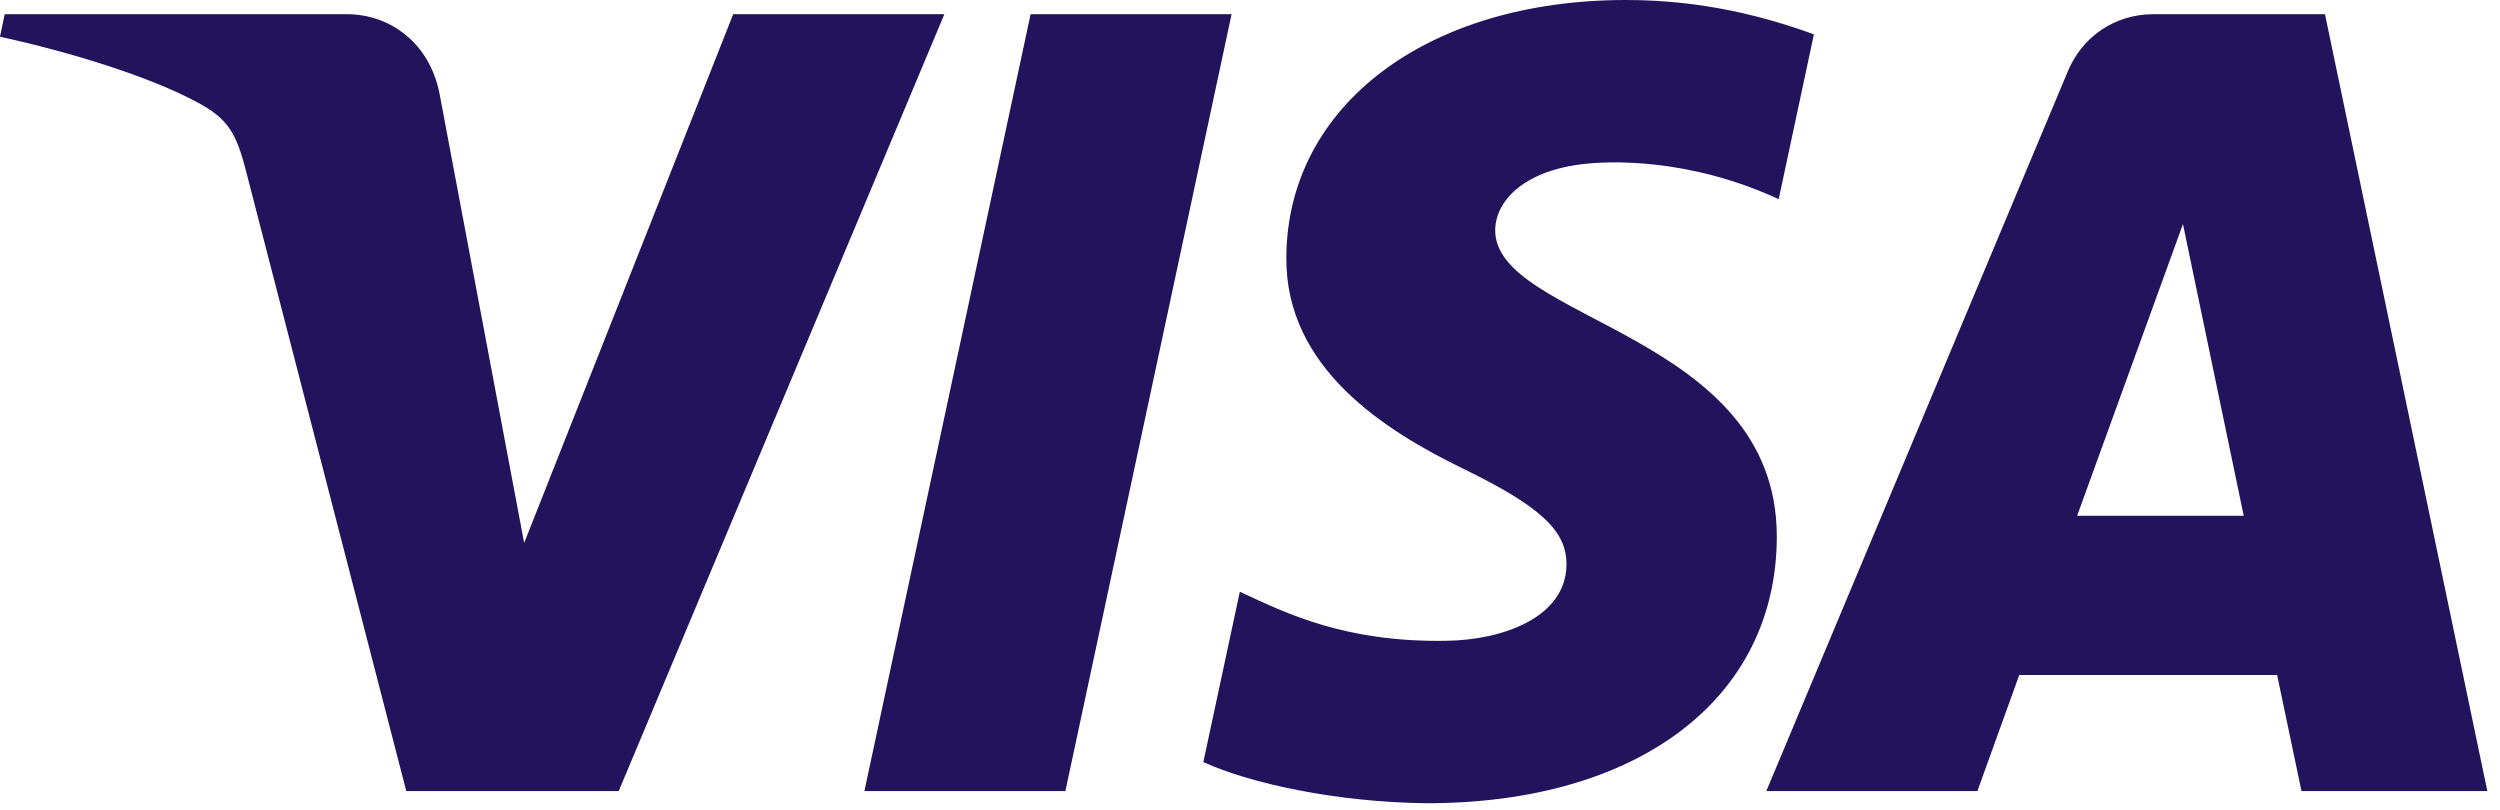 <svg width="71" height="23" viewBox="0 0 71 23" fill="none" xmlns="http://www.w3.org/2000/svg">
<path d="M26.82 0.403L17.572 22.466H11.538L6.987 4.858C6.711 3.776 6.471 3.377 5.631 2.92C4.259 2.174 1.992 1.477 0 1.043L0.134 0.403H9.848C11.085 0.403 12.198 1.226 12.481 2.651L14.886 15.42L20.823 0.403H26.82ZM34.977 0.403L30.257 22.466H24.549L29.269 0.403H34.977ZM50.461 15.263C50.485 9.441 42.411 9.118 42.464 6.516C42.483 5.725 43.236 4.883 44.885 4.668C45.702 4.563 47.959 4.478 50.515 5.656L51.515 0.975C50.141 0.478 48.374 0 46.176 0C40.533 0 36.563 2.997 36.532 7.292C36.495 10.47 39.367 12.24 41.527 13.298C43.752 14.379 44.498 15.074 44.488 16.039C44.472 17.52 42.711 18.175 41.074 18.199C38.203 18.245 36.538 17.424 35.211 16.805L34.175 21.642C35.511 22.254 37.972 22.785 40.521 22.812C46.52 22.812 50.444 19.85 50.461 15.263ZM65.362 22.466H70.64L66.029 0.403H61.159C60.061 0.403 59.138 1.04 58.729 2.02L50.163 22.466H56.158L57.347 19.17H64.67L65.362 22.466ZM58.99 14.649L61.996 6.364L63.722 14.649H58.99Z" fill="#21135C"/>
</svg>

